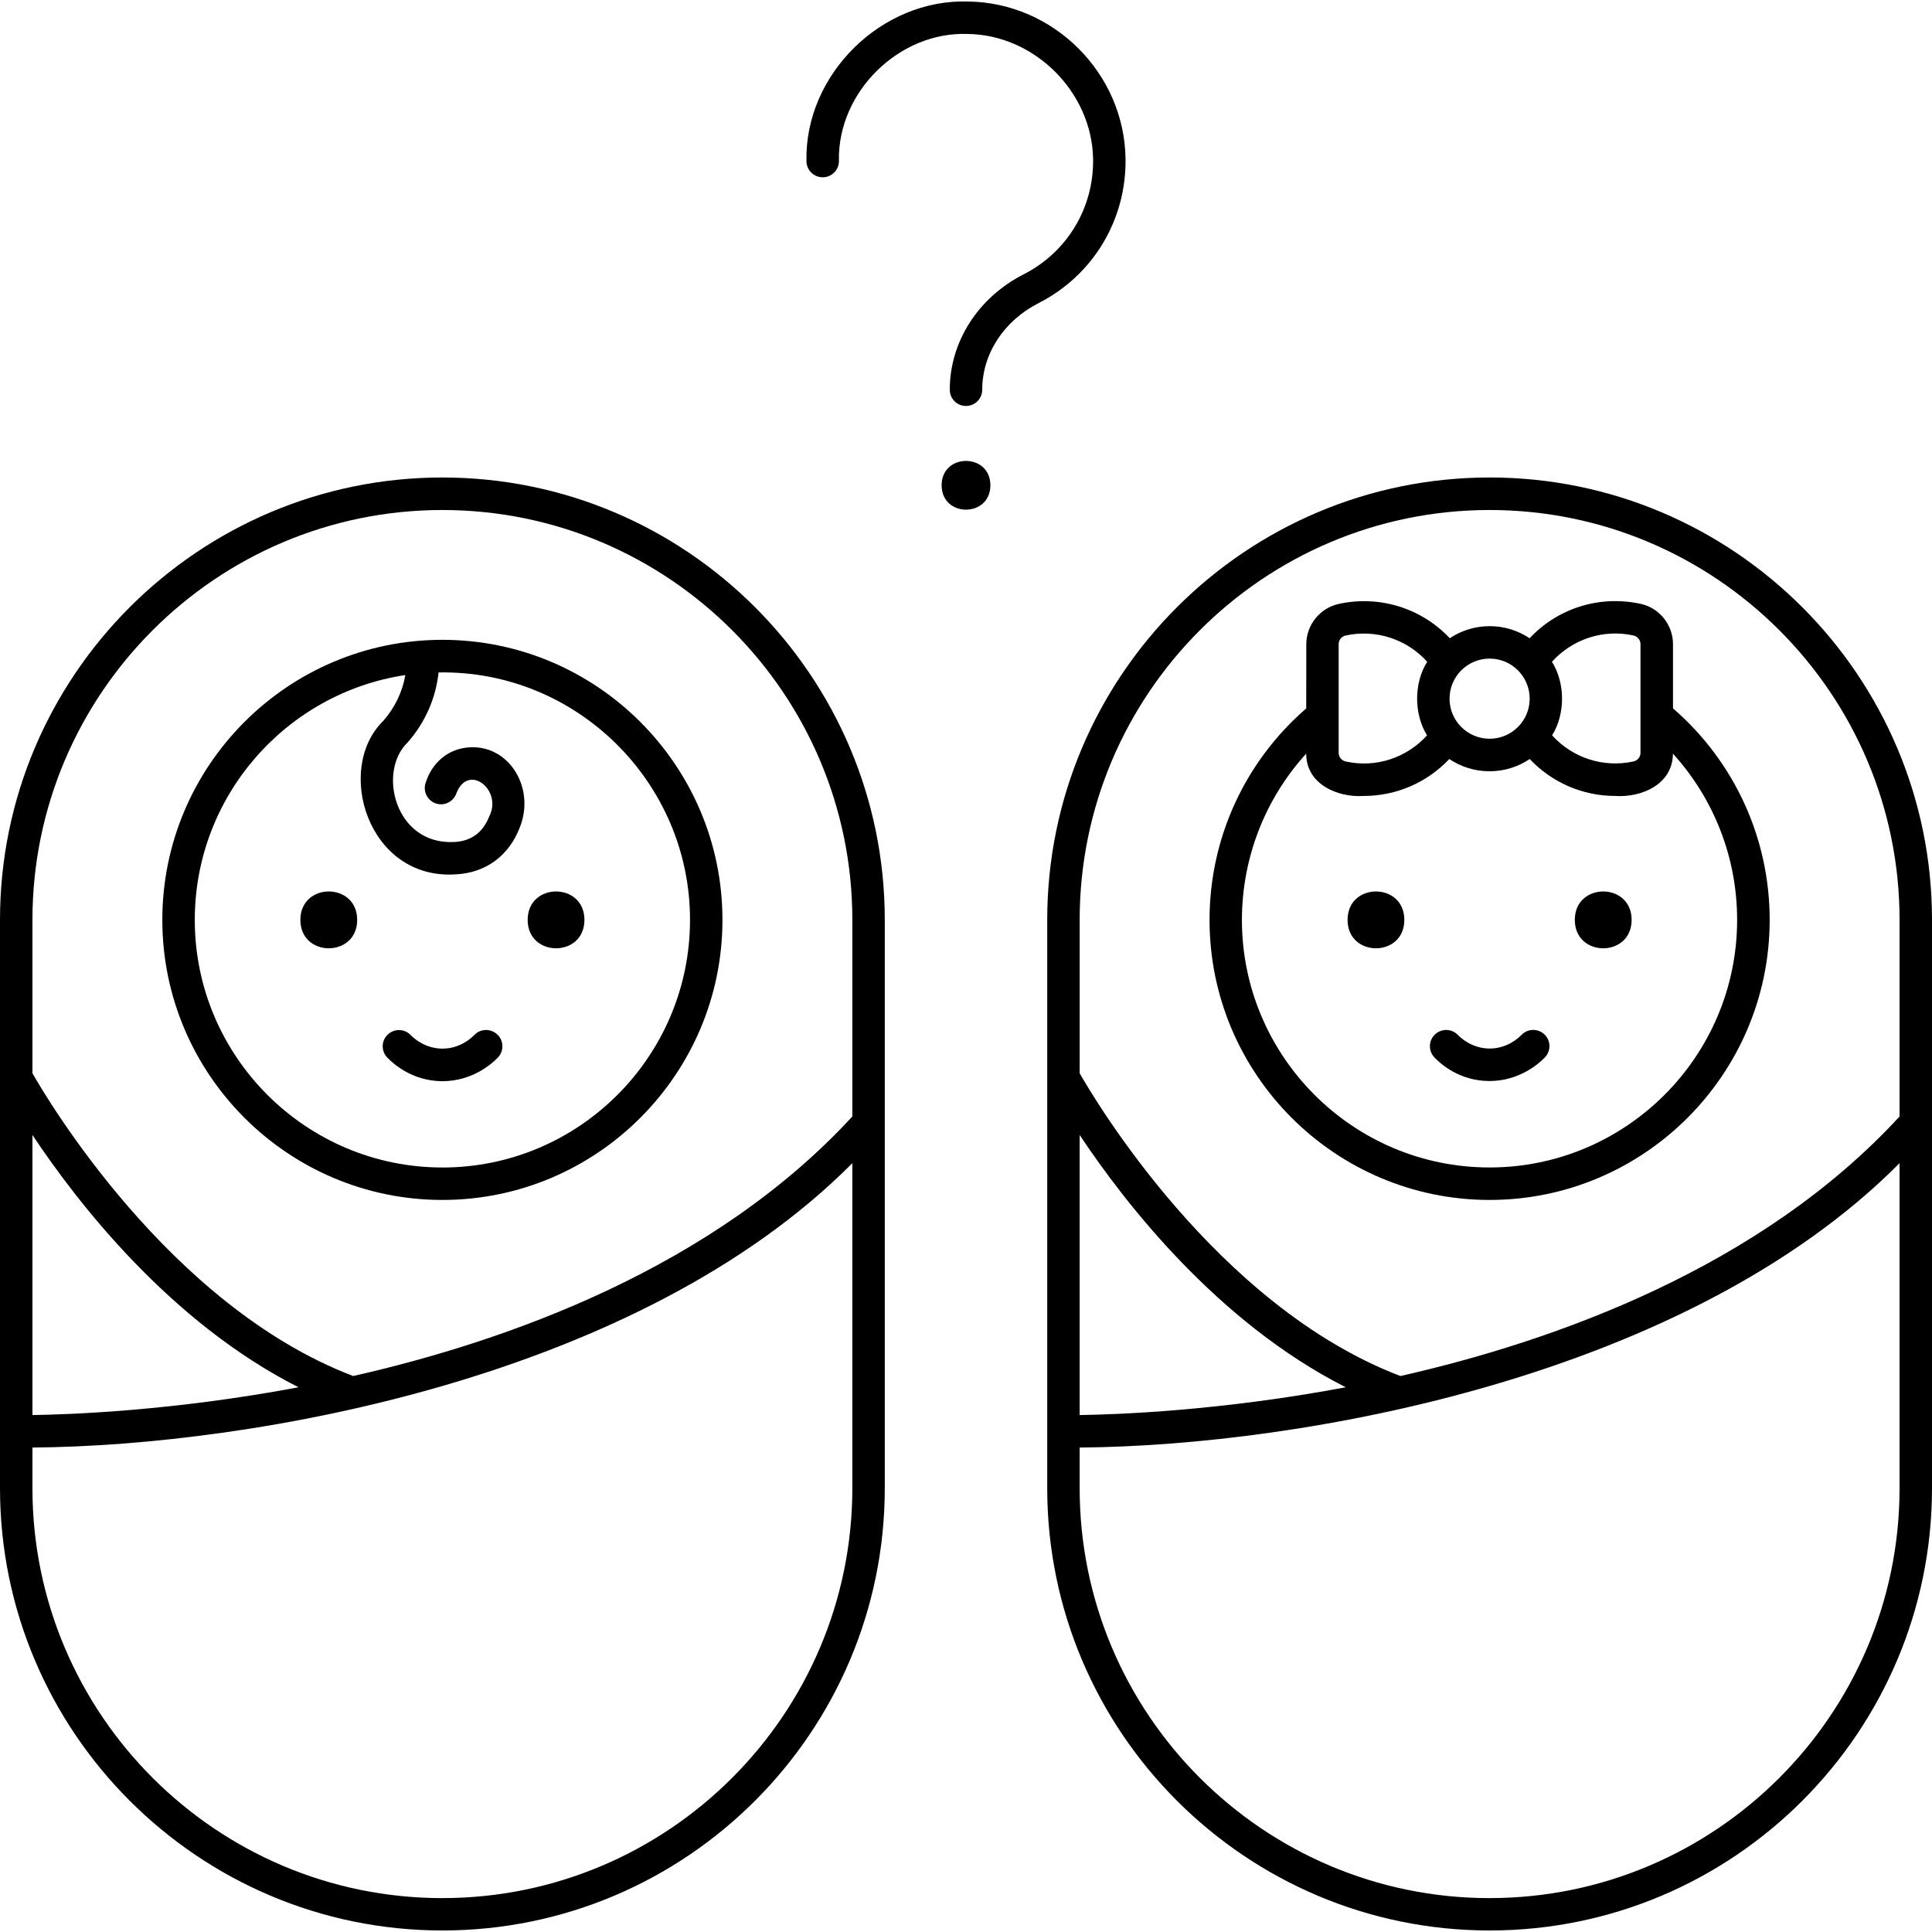 <?xml version="1.0" encoding="UTF-8"?> <svg xmlns="http://www.w3.org/2000/svg" viewBox="0 0 100 100" fill-rule="evenodd"><path d="m22.898 24.715c-12.625 0-22.898 10.273-22.898 22.898v29.41c0 12.625 10.273 22.898 22.898 22.898s22.898-10.273 22.898-22.898v-29.41c0-12.625-10.27-22.898-22.898-22.898zm-21.219 34.031c2.312 3.481 7.121 9.695 13.773 13.059-6.484 1.219-11.828 1.41-13.773 1.438zm21.219 39.5c-11.699 0-21.219-9.52-21.219-21.219v-2.102c11.496-0.09 31.418-3.637 42.438-14.719v16.82c0 11.699-9.52 21.219-21.219 21.219zm21.219-40.457c-7.203 7.824-17.801 11.613-25.836 13.434-9.551-3.641-15.902-14.438-16.602-15.672v-7.934c0-11.699 9.52-21.219 21.219-21.219 11.699 0 21.219 9.52 21.219 21.219z"></path><path d="m22.898 33.117c-7.992 0-14.496 6.504-14.496 14.496 0 7.992 6.504 14.496 14.496 14.496 7.992 0 14.496-6.504 14.496-14.496 0-7.992-6.504-14.496-14.496-14.496zm0 27.312c-7.066 0-12.816-5.75-12.816-12.816 0-6.414 4.738-11.746 10.898-12.672-0.148 0.863-0.539 1.684-1.141 2.371-2.539 2.484-0.793 8.238 3.738 7.945 1.543-0.07 2.75-0.945 3.316-2.402 0.891-2.164-0.695-4.57-2.965-4.125-0.902 0.188-1.598 0.844-1.902 1.801-0.141 0.441 0.102 0.914 0.543 1.059 0.441 0.141 0.914-0.102 1.059-0.543 0.621-1.57 2.402-0.148 1.691 1.219-0.328 0.832-0.938 1.277-1.816 1.316-3.059 0.156-3.984-3.648-2.398-5.16 0.906-1.031 1.457-2.297 1.594-3.617 7.133-0.129 13.02 5.68 13.016 12.809 0 7.066-5.75 12.816-12.816 12.816z"></path><path d="m24.551 53.57c-0.16 0.168-0.75 0.707-1.648 0.707h-0.027c-0.887-0.012-1.465-0.543-1.621-0.703-0.32-0.336-0.852-0.344-1.188-0.023-0.336 0.32-0.344 0.852-0.023 1.188 0.348 0.359 1.312 1.203 2.812 1.223h0.051c1.566 0 2.586-0.934 2.863-1.223 0.32-0.336 0.312-0.867-0.023-1.188-0.344-0.328-0.875-0.316-1.195 0.02z"></path><path d="m30.25 47.613c0 1.961-2.938 1.961-2.938 0 0-1.961 2.938-1.961 2.938 0"></path><path d="m18.488 47.613c0 1.961-2.941 1.961-2.941 0 0-1.961 2.941-1.961 2.941 0"></path><path d="m77.102 24.715c-12.625 0-22.898 10.273-22.898 22.898v29.41c0 12.625 10.273 22.898 22.898 22.898 12.625 0.004 22.898-10.27 22.898-22.895v-29.414c0-12.625-10.273-22.898-22.898-22.898zm-21.219 34.031c2.312 3.481 7.121 9.695 13.773 13.059-6.484 1.219-11.828 1.41-13.773 1.438zm21.219 39.5c-11.699 0-21.219-9.52-21.219-21.219v-2.102c11.496-0.09 31.418-3.637 42.438-14.719v16.82c0 11.699-9.52 21.219-21.219 21.219zm21.219-40.457c-7.203 7.824-17.801 11.613-25.836 13.434-9.551-3.641-15.902-14.438-16.602-15.672v-7.934c0-11.699 9.52-21.219 21.219-21.219 11.699 0 21.219 9.52 21.219 21.219z"></path><path d="m77.102 62.109c7.992 0 14.496-6.504 14.496-14.496 0-4.223-1.82-8.188-5.004-10.949v-3.324c0-1-0.707-1.875-1.664-2.082-0.008 0-0.016-0.004-0.02-0.004-2.121-0.461-4.285 0.23-5.738 1.781-0.594-0.395-1.305-0.625-2.066-0.625-0.766 0-1.473 0.23-2.066 0.625-1.453-1.547-3.617-2.238-5.742-1.777-0.977 0.211-1.684 1.09-1.684 2.086l-0.004 3.324c-3.184 2.762-5.004 6.723-5.004 10.949 0 7.988 6.504 14.492 14.496 14.492zm7.43-29.219c0.008 0 0.016 0.004 0.02 0.004 0.207 0.047 0.359 0.234 0.359 0.445v5.629c0 0.215-0.152 0.398-0.363 0.445-1.566 0.34-3.16-0.188-4.211-1.352 0.688-1.102 0.684-2.707-0.008-3.809 1.055-1.168 2.652-1.699 4.203-1.363zm-5.356 3.273c0 1.145-0.93 2.074-2.074 2.074-1.145 0-2.074-0.93-2.074-2.074 0-1.145 0.93-2.074 2.074-2.074 1.145 0 2.074 0.93 2.074 2.074zm-9.887-2.824c0-0.215 0.152-0.398 0.363-0.445 1.57-0.34 3.168 0.191 4.219 1.359-0.691 1.098-0.695 2.707-0.008 3.809-1.055 1.164-2.644 1.695-4.195 1.355-0.008 0-0.016-0.004-0.02-0.004-0.207-0.047-0.359-0.23-0.359-0.445zm-1.68 5.668c-0.004 1.574 1.609 2.285 2.988 2.191 1.668 0 3.266-0.688 4.418-1.91 0.598 0.398 1.312 0.633 2.082 0.633 0.77 0 1.484-0.234 2.082-0.633 1.152 1.223 2.75 1.91 4.422 1.91 1.379 0.094 2.988-0.613 2.988-2.191 2.129 2.344 3.324 5.391 3.324 8.605 0 7.066-5.75 12.816-12.816 12.816s-12.816-5.75-12.816-12.816c0.004-3.215 1.199-6.262 3.328-8.605z"></path><path d="m77.051 55.953h0.051c1.566 0 2.586-0.934 2.863-1.223 0.32-0.336 0.312-0.867-0.023-1.188-0.336-0.32-0.867-0.309-1.188 0.023-0.16 0.168-0.75 0.707-1.648 0.707h-0.027c-0.887-0.012-1.465-0.543-1.621-0.703-0.32-0.336-0.852-0.344-1.188-0.023-0.336 0.32-0.344 0.852-0.023 1.188 0.34 0.359 1.305 1.203 2.805 1.219z"></path><path d="m84.453 47.613c0 1.961-2.941 1.961-2.941 0 0-1.961 2.941-1.961 2.941 0"></path><path d="m72.688 47.613c0 1.961-2.938 1.961-2.938 0 0-1.961 2.938-1.961 2.938 0"></path><path d="m51.262 25.117c0 1.684-2.523 1.684-2.523 0 0-1.68 2.523-1.68 2.523 0"></path><path d="m58.258 8.219c-0.062-4.426-3.711-8.078-8.141-8.141-4.484-0.148-8.469 3.769-8.375 8.258 0 0.465 0.375 0.84 0.84 0.84 0.465 0 0.84-0.375 0.84-0.84-0.078-3.566 3.106-6.711 6.672-6.578 3.465 0.047 6.434 3.016 6.484 6.484 0.035 2.527-1.344 4.809-3.594 5.957-2.359 1.203-3.824 3.492-3.824 5.973 0 0.465 0.375 0.84 0.84 0.84s0.84-0.375 0.84-0.84c0-1.848 1.113-3.562 2.906-4.477 2.828-1.438 4.555-4.305 4.512-7.477z"></path></svg> 